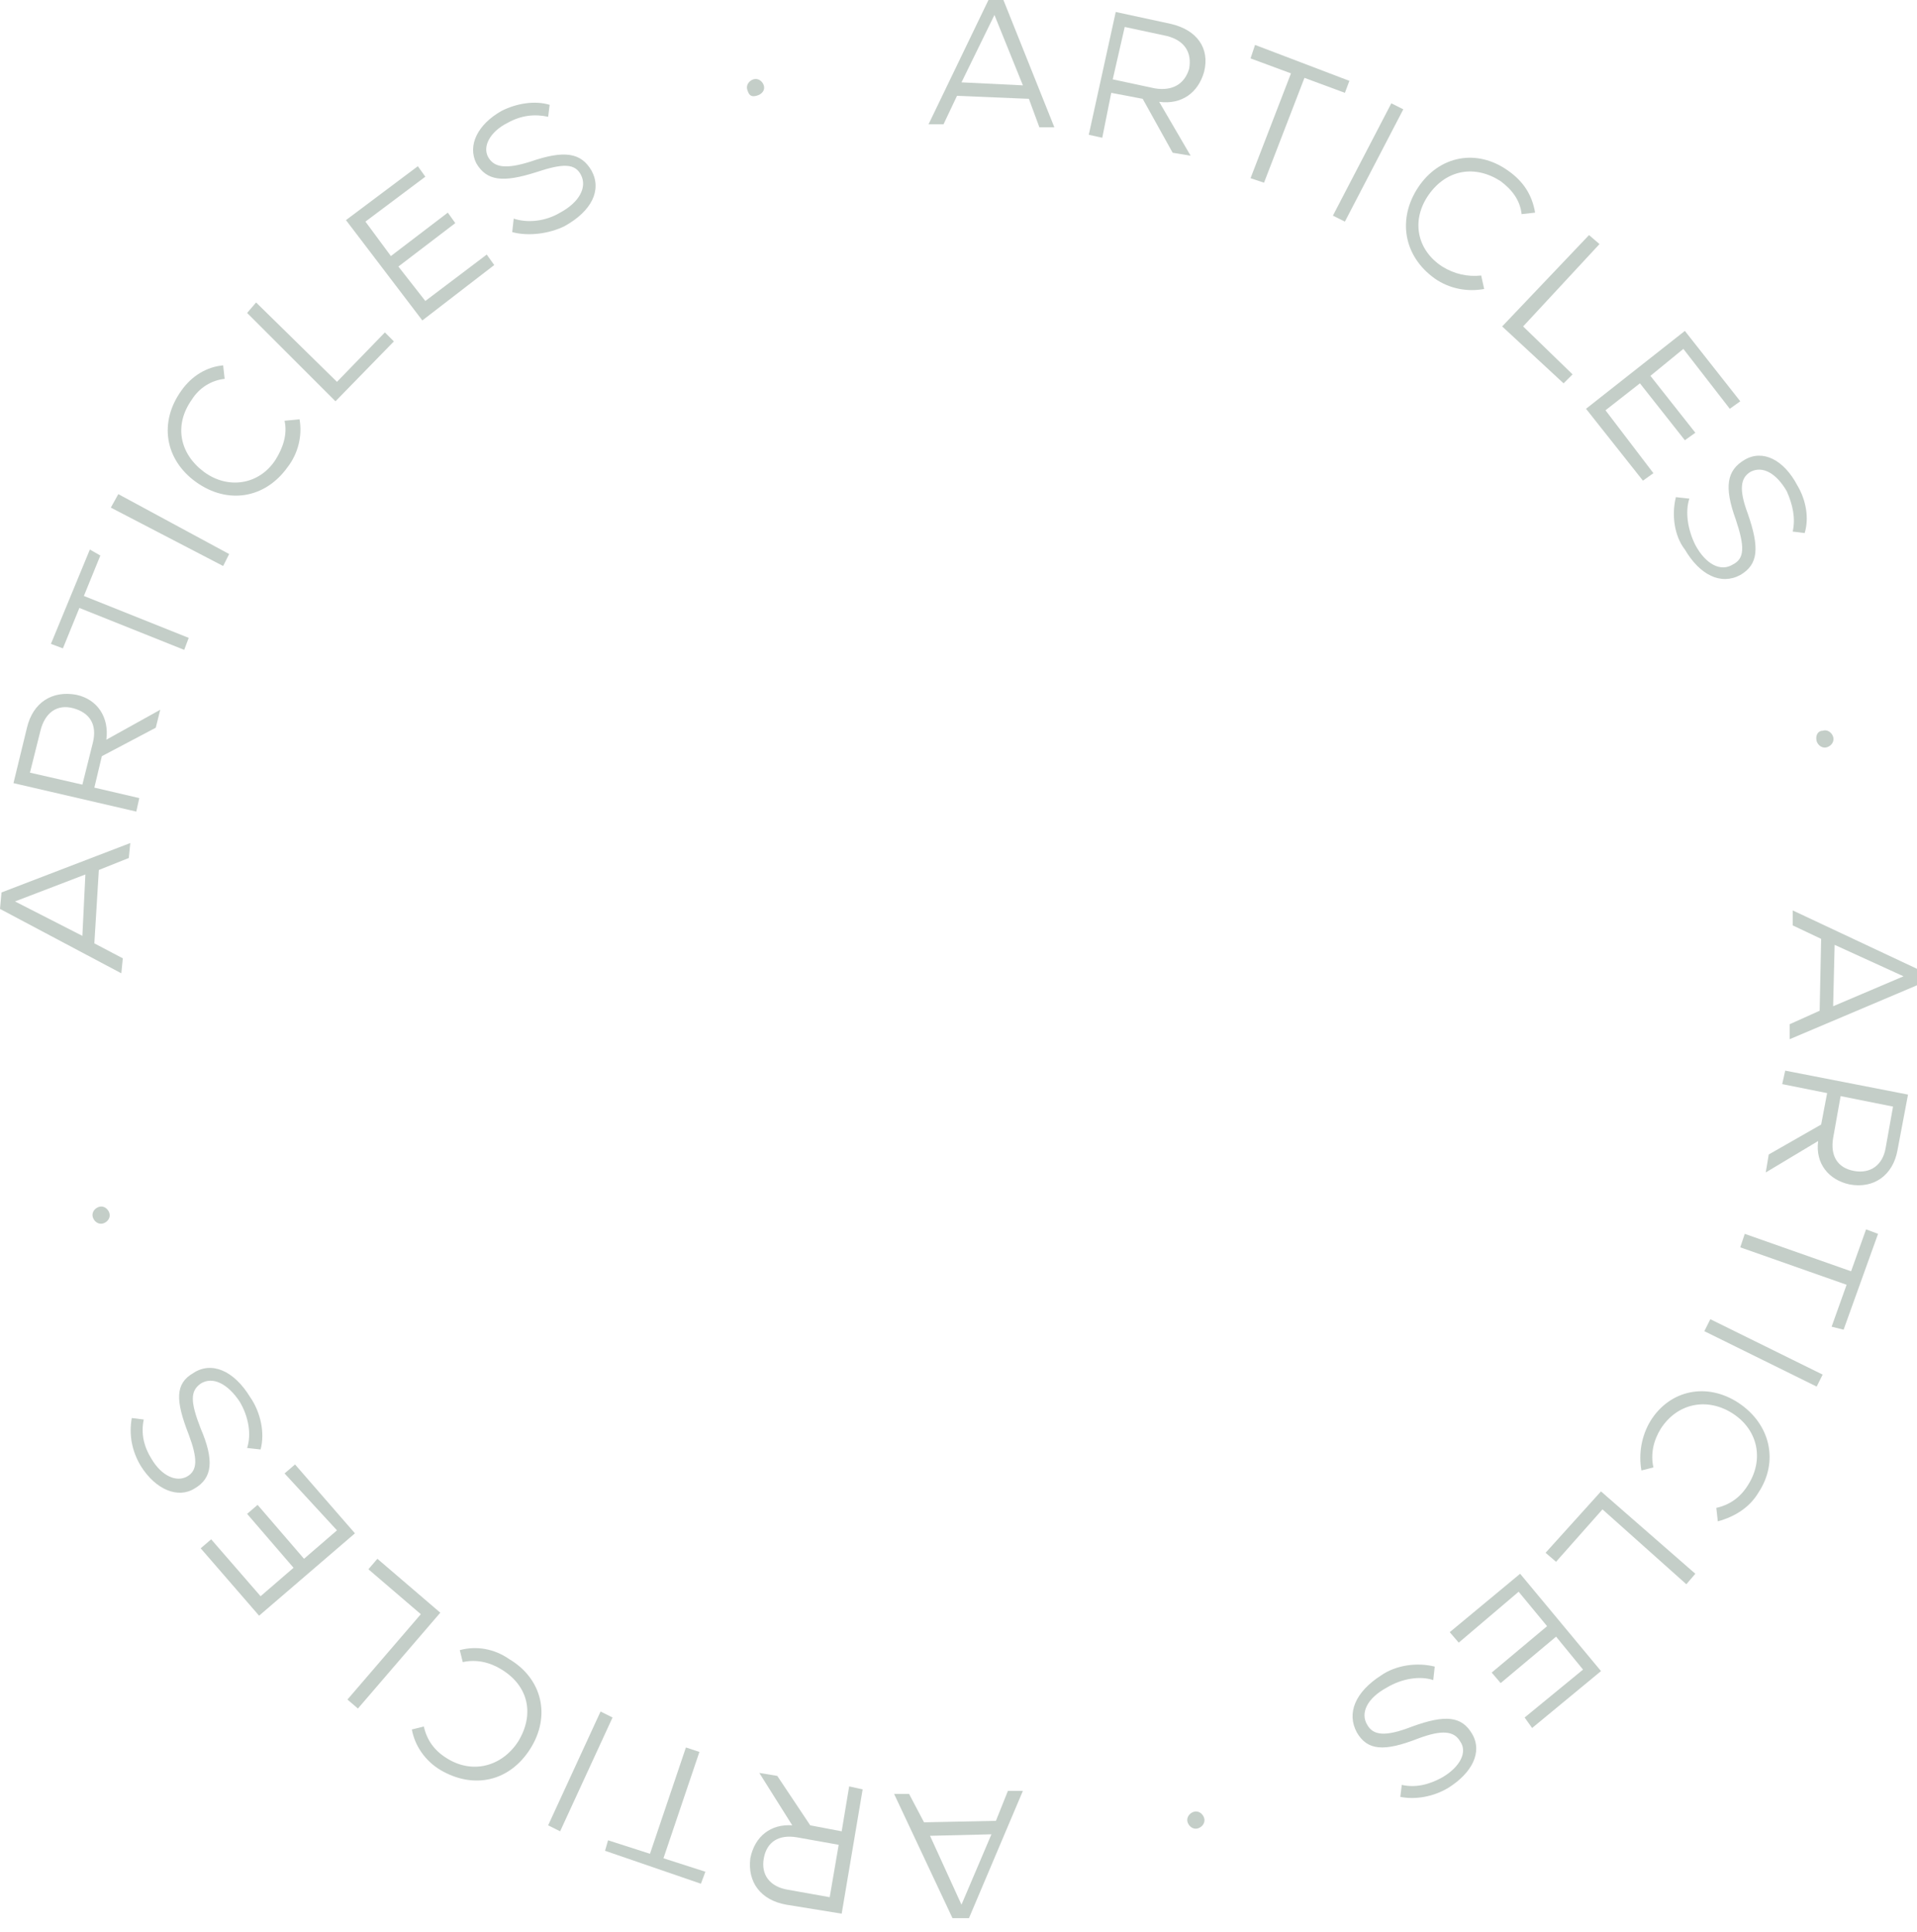 <svg width="128" height="129" viewBox="0 0 128 129" fill="none" xmlns="http://www.w3.org/2000/svg"><path d="M6.6 58.1 6.3 63l1.9 1L8.1 65 0 60.7.1 59.6l8.6-3.3L8.6 57.3 6.6 58.1zM5.5 62.5l.2-4.1L1 60.2l4.5 2.3z" fill="#8a9f93" fill-opacity=".5"/><path d="M6.8 50.5l-.5 2.1L9.3 53.3 9.1 54.2.9 52.3l.9-3.7c.4-1.7 1.7-2.5 3.3-2.2 1.4.3 2.2 1.5 2 3l3.6-2L10.4 48.6 6.8 50.5zm-4.8 1.1L5.5 52.4 6.2 49.6C6.5 48.4 6 47.6 4.9 47.3 3.8 47 3 47.6 2.7 48.8l-.7 2.8z" fill="#8a9f93" fill-opacity=".5"/><path d="M6.7 37.1l-1.1 2.7 7 2.8L12.3 43.4 5.3 40.6l-1.1 2.7L3.4 43l2.6-6.3L6.7 37.1z" fill="#8a9f93" fill-opacity=".5"/><path d="M7.4 33.9 7.9 33l7.4 4L14.9 37.8 7.4 33.9z" fill="#8a9f93" fill-opacity=".5"/><path d="M13.1 32.2c-2.1-1.5-2.5-4-1-6.1.7-1 1.7-1.6 2.8-1.7L15 25.3C14.1 25.4 13.3 25.9 12.8 26.7 11.6 28.4 12 30.3 13.6 31.5 15.2 32.7 17.3 32.4 18.4 30.7 18.9 29.9 19.2 29 19 28.1L20 28C20.2 29.1 19.9 30.3 19.2 31.2c-1.5 2.1-4 2.5-6.1 1z" fill="#8a9f93" fill-opacity=".5"/><path d="M16.5 20.9 17.1 20.2l5.4 5.3 3.2-3.3L26.3 22.8l-3.9 4-5.9-5.9z" fill="#8a9f93" fill-opacity=".5"/><path d="M32.5 17 33 17.7l-4.8 3.7-5.1-6.7 4.8-3.6L28.4 11.8l-4 3 1.7 2.3 3.8-2.9L30.4 14.9l-3.8 2.9 1.8 2.3 4.1-3.1z" fill="#8a9f93" fill-opacity=".5"/><path d="M34.201 15.5 34.301 14.6C35.201 14.9 36.401 14.8 37.401 14.2 38.701 13.5 39.201 12.5 38.801 11.7 38.401 10.9 37.601 10.9 35.801 11.5c-2.2.7-3.3.6-4-.6C31.201 9.7 31.901 8.3 33.501 7.4c1-.5 2.2-.7 3.2-.4L36.601 7.8C35.701 7.6 34.801 7.7 33.901 8.2c-1.2.6-1.7 1.6-1.3 2.3C33.001 11.2 33.801 11.3 35.401 10.8 37.701 10 38.801 10.2 39.501 11.4c.7 1.3.0 2.7-1.8 3.7-1 .5-2.4.7-3.5.4z" fill="#8a9f93" fill-opacity=".5"/><path d="M49.899 6C49.799 5.7 49.999 5.4 50.299 5.3 50.599 5.2 50.899 5.4 50.999 5.7S50.899 6.3 50.499 6.4C50.099 6.5 49.999 6.3 49.899 6z" fill="#8a9f93" fill-opacity=".5"/><path d="M68.7 6.6 63.9 6.4 63 8.3H62L66 0h1L70.4 8.5h-1L68.7 6.6zM64.2 5.5 68.3 5.7 66.4 1 64.2 5.5z" fill="#8a9f93" fill-opacity=".5"/><path d="M76.299 6.6 74.199 6.2 73.599 9.2 72.699 9l1.8-8.2 3.7.8C79.899 2 80.799 3.2 80.399 4.8 79.999 6.2 78.899 7 77.399 6.8L79.499 10.4 78.299 10.2l-2-3.6zm-1.2-4.8L74.299 5.3 77.099 5.9C78.299 6.1 79.099 5.6 79.399 4.6 79.599 3.5 79.099 2.7 77.899 2.4l-2.8-.6z" fill="#8a9f93" fill-opacity=".5"/><path d="M89.8 6.2l-2.7-1L84.4 12.2 83.5 11.9l2.7-7-2.7-1L83.8 3l6.3 2.4L89.8 6.2z" fill="#8a9f93" fill-opacity=".5"/><path d="M92.9 6.9 93.7 7.3 89.8 14.8 89 14.4 92.9 6.9z" fill="#8a9f93" fill-opacity=".5"/><path d="M94.7 12.5C96.1 10.4 98.6 9.9 100.7 11.4 101.7 12.1 102.3 13 102.5 14.2L101.6 14.3C101.5 13.4 101 12.7 100.2 12.1 98.5 11 96.6 11.3 95.4 13 94.2 14.7 94.6 16.7 96.3 17.8 97.1 18.3 98 18.5 98.9 18.4L99.1 19.3C98 19.5 96.8 19.3 95.8 18.6 93.7 17.1 93.3 14.6 94.7 12.5z" fill="#8a9f93" fill-opacity=".5"/><path d="M106.101 15.7 106.801 16.3 101.701 21.8 105.001 25 104.401 25.6 100.301 21.8l5.8-6.1z" fill="#8a9f93" fill-opacity=".5"/><path d="M110.4 31.6 109.7 32.1l-3.8-4.8L112.5 22.1l3.7 4.7L115.5 27.3 112.4 23.3l-2.2 1.8 3 3.8L112.5 29.4l-3-3.8-2.3 1.8 3.2 4.2z" fill="#8a9f93" fill-opacity=".5"/><path d="M111.901 33.2 112.801 33.3C112.501 34.2 112.701 35.4 113.201 36.4c.7 1.3 1.7 1.8 2.5 1.3C116.501 37.3 116.501 36.5 115.901 34.7 115.101 32.5 115.301 31.4 116.501 30.7 117.701 30 119.101 30.7 120.001 32.4 120.601 33.4 120.801 34.6 120.501 35.6L119.701 35.5C119.901 34.6 119.701 33.7 119.301 32.8 118.601 31.6 117.701 31.1 116.901 31.5 116.201 31.9 116.101 32.7 116.701 34.3 117.501 36.6 117.401 37.7 116.201 38.4 114.901 39.1 113.501 38.4 112.501 36.7 111.801 35.8 111.601 34.4 111.901 33.2z" fill="#8a9f93" fill-opacity=".5"/><path d="M121.699 48.8C121.999 48.7 122.299 48.9 122.399 49.2 122.499 49.5 122.299 49.8 121.999 49.9 121.699 50 121.399 49.8 121.299 49.5 121.199 49.1 121.399 48.8 121.699 48.8z" fill="#8a9f93" fill-opacity=".5"/><path d="M121.5 67.5 121.6 62.7 119.7 61.8v-1L128 64.7V65.8L119.5 69.4v-1L121.5 67.5zm1-4.4L122.4 67.2 127.1 65.2 122.5 63.1z" fill="#8a9f93" fill-opacity=".5"/><path d="M121.6 75.1 122 73 119 72.4 119.2 71.5 127.4 73.1 126.7 76.8C126.4 78.5 125.1 79.4 123.5 79.1 122.1 78.8 121.2 77.7 121.4 76.2L117.9 78.3 118.1 77.1l3.5-2zM126.4 73.9 122.9 73.2l-.5 2.8C122.2 77.2 122.7 78 123.8 78.2 124.9 78.4 125.7 77.8 125.9 76.7l.5-2.8z" fill="#8a9f93" fill-opacity=".5"/><path d="M122.299 88.6l1-2.8L116.199 83.3 116.499 82.4 123.599 84.9 124.599 82.1 125.399 82.4 123.099 88.8 122.299 88.6z" fill="#8a9f93" fill-opacity=".5"/><path d="M121.701 91.8 121.301 92.6 113.801 88.9 114.201 88.1l7.5 3.7z" fill="#8a9f93" fill-opacity=".5"/><path d="M116.1 93.7C118.2 95.1 118.8 97.6 117.4 99.7 116.8 100.7 115.8 101.3 114.7 101.6L114.6 100.7C115.5 100.5 116.2 1e2 116.7 99.2 117.8 97.5 117.4 95.5 115.7 94.4 114 93.3 112 93.7 110.9 95.4 110.4 96.2 110.2 97.1 110.4 98L109.6 98.2C109.4 97.1 109.6 95.9 110.2 94.9 111.5 92.8 114 92.3 116.1 93.7z" fill="#8a9f93" fill-opacity=".5"/><path d="M113.199 105.1 112.599 105.8 106.999 100.8 103.899 104.3 103.199 103.7 106.899 99.6l6.3 5.5z" fill="#8a9f93" fill-opacity=".5"/><path d="M97.401 109.7 96.801 109 101.501 105.1 106.901 111.6 102.301 115.4 101.801 114.7 105.701 111.5l-1.8-2.2L100.201 112.4 99.601 111.7 103.301 108.6 101.401 106.3 97.401 109.7z" fill="#8a9f93" fill-opacity=".5"/><path d="M95.799 111.3 95.699 112.2C94.799 111.9 93.599 112.1 92.599 112.7c-1.3.7-1.8 1.7-1.3 2.5C91.699 115.9 92.499 116 94.299 115.3 96.499 114.5 97.599 114.6 98.299 115.8S98.299 118.4 96.699 119.4C95.699 120 94.499 120.2 93.499 120L93.599 119.2C94.499 119.4 95.399 119.2 96.299 118.7 97.499 118 97.999 117 97.499 116.3 97.099 115.6 96.299 115.5 94.699 116.1 92.399 117 91.299 116.9 90.599 115.7 89.899 114.4 90.499 113 92.199 111.9 93.199 111.2 94.599 111 95.799 111.3z" fill="#8a9f93" fill-opacity=".5"/><path d="M80.399 121.4C80.499 121.7 80.299 122 79.999 122.1 79.699 122.2 79.4 122 79.299 121.7 79.2 121.4 79.399 121.1 79.699 121S80.299 121.1 80.399 121.4z" fill="#8a9f93" fill-opacity=".5"/><path d="M61.699 121.7 66.499 121.6 67.299 119.6h1L64.699 128.1h-1.1L59.699 119.8h1L61.699 121.7zM66.199 122.5 62.099 122.6 64.199 127.2l2-4.7z" fill="#8a9f93" fill-opacity=".5"/><path d="M54.1 121.9 56.2 122.3l.5-3L57.6 119.5l-1.4 8.3L52.5 127.2C50.8 126.9 49.9 125.7 50.1 124.1 50.4 122.6 51.5 121.8 52.9 121.9l-2.2-3.5L51.9 118.6 54.1 121.9zm1.3 4.8L56 123.2l-2.8-.5C52 122.5 51.2 123 51 124.1 50.8 125.2 51.4 126 52.6 126.2l2.8.5z" fill="#8a9f93" fill-opacity=".5"/><path d="M40.6 122.9 43.4 123.8 45.8 116.7 46.7 117 44.3 124.1 47.1 125 46.8 125.8 40.4 123.6 40.6 122.9z" fill="#8a9f93" fill-opacity=".5"/><path d="M37.4 122.3 36.6 121.9 40.1 114.3 40.9 114.7 37.4 122.3z" fill="#8a9f93" fill-opacity=".5"/><path d="M35.4 116.8C34 119 31.6 119.5 29.4 118.2 28.4 117.6 27.7 116.6 27.5 115.5L28.3 115.3C28.5 116.2 29 116.9 29.8 117.4 31.5 118.5 33.5 118 34.6 116.3 35.7 114.5 35.3 112.6 33.5 111.5 32.7 111 31.8 110.8 30.9 111L30.7 110.2C31.8 109.9 33 110.1 34 110.8c2.2 1.3 2.8 3.8 1.4 6z" fill="#8a9f93" fill-opacity=".5"/><path d="M23.899 114.1 23.199 113.5l4.9-5.7-3.5-3L25.199 104.1 29.399 107.7 23.899 114.1z" fill="#8a9f93" fill-opacity=".5"/><path d="M19 98.4 19.7 97.8 23.7 102.4l-6.4 5.5-3.9-4.5L14.1 102.8l3.3 3.8L19.6 104.7 16.5 101.1 17.2 100.5 20.3 104.1 22.5 102.2l-3.5-3.8z" fill="#8a9f93" fill-opacity=".5"/><path d="M17.4 96.8 16.5 96.7C16.8 95.8 16.6 94.6 16 93.6 15.2 92.4 14.2 91.9 13.4 92.4 12.7 92.9 12.7 93.6 13.4 95.4 14.3 97.5 14.2 98.7 13 99.4 11.9 100.1 10.4 99.5 9.4 97.9 8.8 96.9 8.6 95.8 8.8 94.7L9.6 94.8C9.4 95.7 9.6 96.6 10.1 97.4 10.8 98.6 11.8 99 12.5 98.6 13.2 98.2 13.2 97.4 12.6 95.8 11.7 93.5 11.7 92.4 12.9 91.7 14.1 90.9 15.6 91.5 16.7 93.3 17.4 94.3 17.7 95.7 17.4 96.8z" fill="#8a9f93" fill-opacity=".5"/><path d="M6.9 81.7C6.6 81.8 6.3 81.6 6.2 81.3S6.3 80.7 6.6 80.6C6.9 80.5 7.2 80.7 7.3 81 7.4 81.3 7.2 81.6 6.9 81.7z" fill="#8a9f93" fill-opacity=".5"/></svg>